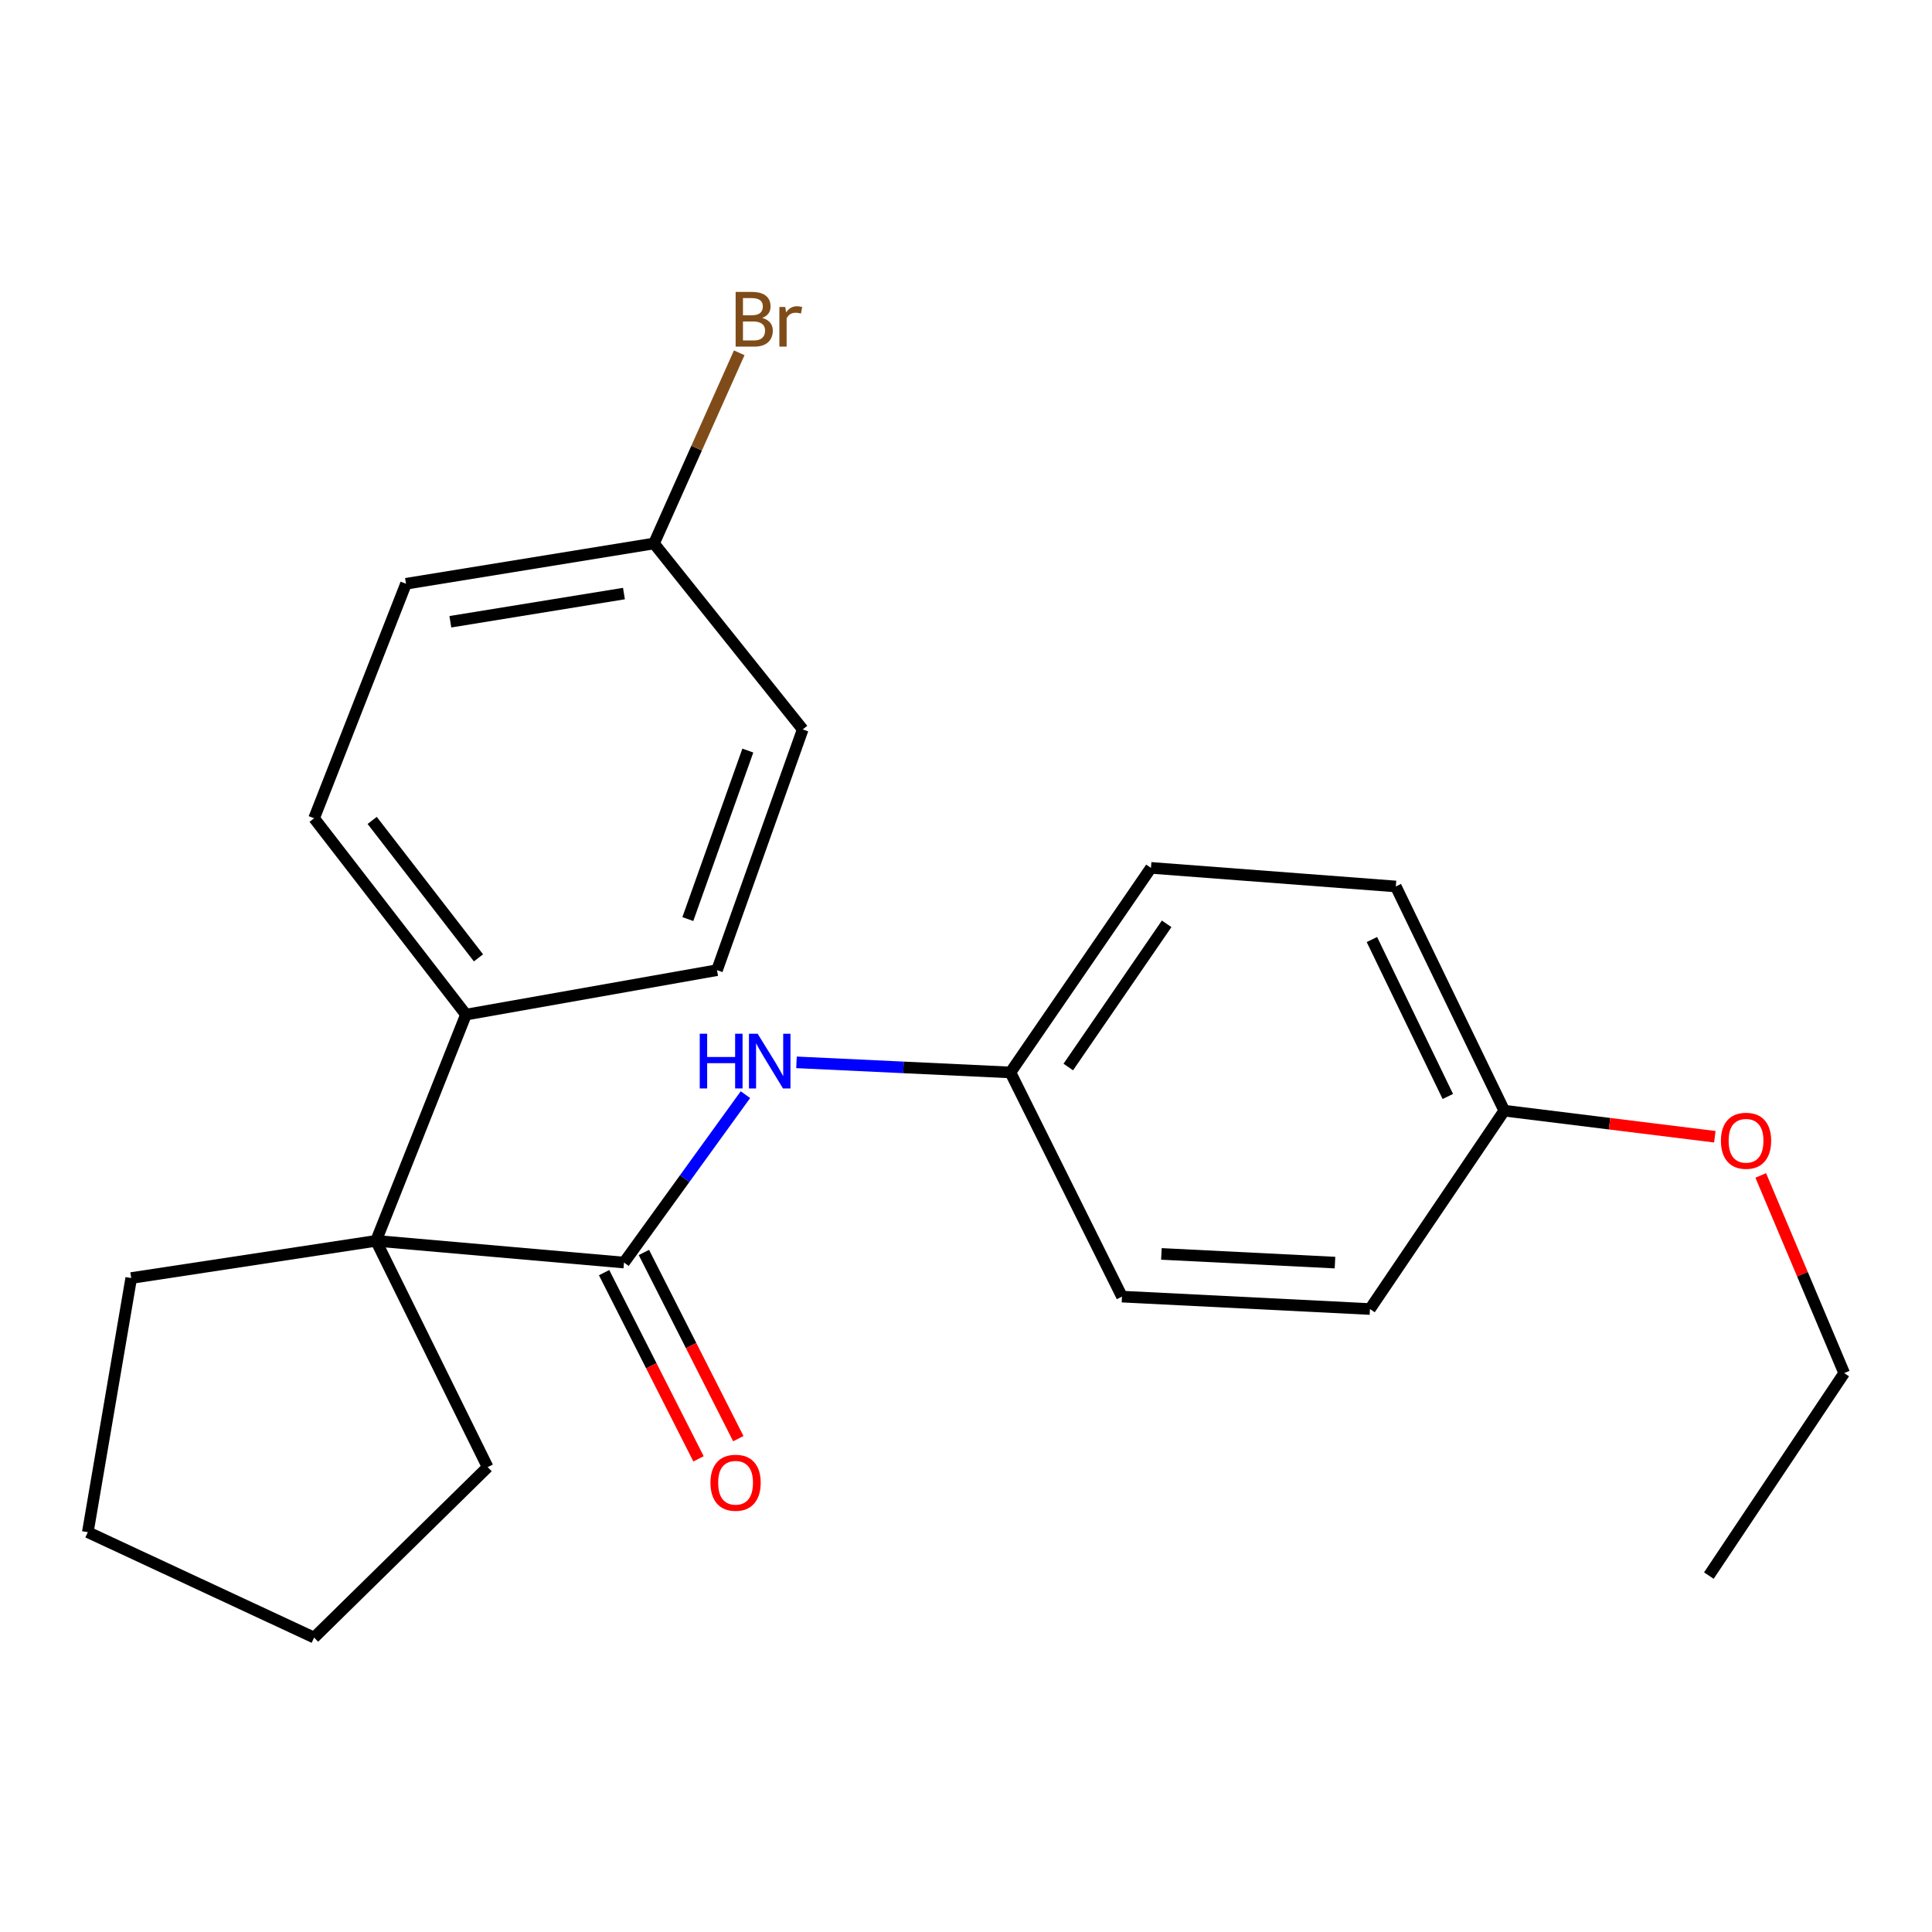 <?xml version='1.0' encoding='iso-8859-1'?>
<svg version='1.1' baseProfile='full'
              xmlns='http://www.w3.org/2000/svg'
                      xmlns:rdkit='http://www.rdkit.org/xml'
                      xmlns:xlink='http://www.w3.org/1999/xlink'
                  xml:space='preserve'
width='1000px' height='1000px' viewBox='0 0 1000 1000'>
<!-- END OF HEADER -->
<rect style='opacity:1.0;fill:#FFFFFF;stroke:none' width='1000' height='1000' x='0' y='0'> </rect>
<path class='bond-0' d='M 322.981,653.495 L 194.643,642.255' style='fill:none;fill-rule:evenodd;stroke:#000000;stroke-width:6px;stroke-linecap:butt;stroke-linejoin:miter;stroke-opacity:1' />
<path class='bond-1' d='M 322.981,653.495 L 354.407,610.044' style='fill:none;fill-rule:evenodd;stroke:#000000;stroke-width:6px;stroke-linecap:butt;stroke-linejoin:miter;stroke-opacity:1' />
<path class='bond-1' d='M 354.407,610.044 L 385.834,566.593' style='fill:none;fill-rule:evenodd;stroke:#0000FF;stroke-width:6px;stroke-linecap:butt;stroke-linejoin:miter;stroke-opacity:1' />
<path class='bond-3' d='M 312.681,658.718 L 337.118,706.906' style='fill:none;fill-rule:evenodd;stroke:#000000;stroke-width:6px;stroke-linecap:butt;stroke-linejoin:miter;stroke-opacity:1' />
<path class='bond-3' d='M 337.118,706.906 L 361.554,755.095' style='fill:none;fill-rule:evenodd;stroke:#FF0000;stroke-width:6px;stroke-linecap:butt;stroke-linejoin:miter;stroke-opacity:1' />
<path class='bond-3' d='M 333.28,648.272 L 357.717,696.461' style='fill:none;fill-rule:evenodd;stroke:#000000;stroke-width:6px;stroke-linecap:butt;stroke-linejoin:miter;stroke-opacity:1' />
<path class='bond-3' d='M 357.717,696.461 L 382.153,744.649' style='fill:none;fill-rule:evenodd;stroke:#FF0000;stroke-width:6px;stroke-linecap:butt;stroke-linejoin:miter;stroke-opacity:1' />
<path class='bond-2' d='M 194.643,642.255 L 241.182,525.157' style='fill:none;fill-rule:evenodd;stroke:#000000;stroke-width:6px;stroke-linecap:butt;stroke-linejoin:miter;stroke-opacity:1' />
<path class='bond-16' d='M 194.643,642.255 L 67.922,661.514' style='fill:none;fill-rule:evenodd;stroke:#000000;stroke-width:6px;stroke-linecap:butt;stroke-linejoin:miter;stroke-opacity:1' />
<path class='bond-17' d='M 194.643,642.255 L 252.409,759.378' style='fill:none;fill-rule:evenodd;stroke:#000000;stroke-width:6px;stroke-linecap:butt;stroke-linejoin:miter;stroke-opacity:1' />
<path class='bond-6' d='M 412.261,549.869 L 467.627,552.481' style='fill:none;fill-rule:evenodd;stroke:#0000FF;stroke-width:6px;stroke-linecap:butt;stroke-linejoin:miter;stroke-opacity:1' />
<path class='bond-6' d='M 467.627,552.481 L 522.994,555.092' style='fill:none;fill-rule:evenodd;stroke:#000000;stroke-width:6px;stroke-linecap:butt;stroke-linejoin:miter;stroke-opacity:1' />
<path class='bond-4' d='M 241.182,525.157 L 162.578,423.534' style='fill:none;fill-rule:evenodd;stroke:#000000;stroke-width:6px;stroke-linecap:butt;stroke-linejoin:miter;stroke-opacity:1' />
<path class='bond-4' d='M 247.66,495.783 L 192.637,424.647' style='fill:none;fill-rule:evenodd;stroke:#000000;stroke-width:6px;stroke-linecap:butt;stroke-linejoin:miter;stroke-opacity:1' />
<path class='bond-5' d='M 241.182,525.157 L 371.123,502.151' style='fill:none;fill-rule:evenodd;stroke:#000000;stroke-width:6px;stroke-linecap:butt;stroke-linejoin:miter;stroke-opacity:1' />
<path class='bond-10' d='M 162.578,423.534 L 210.143,302.151' style='fill:none;fill-rule:evenodd;stroke:#000000;stroke-width:6px;stroke-linecap:butt;stroke-linejoin:miter;stroke-opacity:1' />
<path class='bond-9' d='M 371.123,502.151 L 415.494,377.547' style='fill:none;fill-rule:evenodd;stroke:#000000;stroke-width:6px;stroke-linecap:butt;stroke-linejoin:miter;stroke-opacity:1' />
<path class='bond-9' d='M 356.021,475.712 L 387.08,388.49' style='fill:none;fill-rule:evenodd;stroke:#000000;stroke-width:6px;stroke-linecap:butt;stroke-linejoin:miter;stroke-opacity:1' />
<path class='bond-12' d='M 522.994,555.092 L 580.734,671.125' style='fill:none;fill-rule:evenodd;stroke:#000000;stroke-width:6px;stroke-linecap:butt;stroke-linejoin:miter;stroke-opacity:1' />
<path class='bond-13' d='M 522.994,555.092 L 595.734,449.209' style='fill:none;fill-rule:evenodd;stroke:#000000;stroke-width:6px;stroke-linecap:butt;stroke-linejoin:miter;stroke-opacity:1' />
<path class='bond-13' d='M 552.941,552.288 L 603.859,478.17' style='fill:none;fill-rule:evenodd;stroke:#000000;stroke-width:6px;stroke-linecap:butt;stroke-linejoin:miter;stroke-opacity:1' />
<path class='bond-7' d='M 338.506,281.3 L 415.494,377.547' style='fill:none;fill-rule:evenodd;stroke:#000000;stroke-width:6px;stroke-linecap:butt;stroke-linejoin:miter;stroke-opacity:1' />
<path class='bond-11' d='M 338.506,281.3 L 360.569,231.953' style='fill:none;fill-rule:evenodd;stroke:#000000;stroke-width:6px;stroke-linecap:butt;stroke-linejoin:miter;stroke-opacity:1' />
<path class='bond-11' d='M 360.569,231.953 L 382.632,182.605' style='fill:none;fill-rule:evenodd;stroke:#7F4C19;stroke-width:6px;stroke-linecap:butt;stroke-linejoin:miter;stroke-opacity:1' />
<path class='bond-25' d='M 338.506,281.3 L 210.143,302.151' style='fill:none;fill-rule:evenodd;stroke:#000000;stroke-width:6px;stroke-linecap:butt;stroke-linejoin:miter;stroke-opacity:1' />
<path class='bond-25' d='M 322.955,307.225 L 233.101,321.821' style='fill:none;fill-rule:evenodd;stroke:#000000;stroke-width:6px;stroke-linecap:butt;stroke-linejoin:miter;stroke-opacity:1' />
<path class='bond-8' d='M 778.604,574.878 L 722.467,458.833' style='fill:none;fill-rule:evenodd;stroke:#000000;stroke-width:6px;stroke-linecap:butt;stroke-linejoin:miter;stroke-opacity:1' />
<path class='bond-8' d='M 749.392,567.529 L 710.097,486.297' style='fill:none;fill-rule:evenodd;stroke:#000000;stroke-width:6px;stroke-linecap:butt;stroke-linejoin:miter;stroke-opacity:1' />
<path class='bond-18' d='M 778.604,574.878 L 833.099,581.628' style='fill:none;fill-rule:evenodd;stroke:#000000;stroke-width:6px;stroke-linecap:butt;stroke-linejoin:miter;stroke-opacity:1' />
<path class='bond-18' d='M 833.099,581.628 L 887.594,588.377' style='fill:none;fill-rule:evenodd;stroke:#FF0000;stroke-width:6px;stroke-linecap:butt;stroke-linejoin:miter;stroke-opacity:1' />
<path class='bond-24' d='M 778.604,574.878 L 709.084,677.553' style='fill:none;fill-rule:evenodd;stroke:#000000;stroke-width:6px;stroke-linecap:butt;stroke-linejoin:miter;stroke-opacity:1' />
<path class='bond-14' d='M 580.734,671.125 L 709.084,677.553' style='fill:none;fill-rule:evenodd;stroke:#000000;stroke-width:6px;stroke-linecap:butt;stroke-linejoin:miter;stroke-opacity:1' />
<path class='bond-14' d='M 601.142,649.022 L 690.987,653.522' style='fill:none;fill-rule:evenodd;stroke:#000000;stroke-width:6px;stroke-linecap:butt;stroke-linejoin:miter;stroke-opacity:1' />
<path class='bond-15' d='M 595.734,449.209 L 722.467,458.833' style='fill:none;fill-rule:evenodd;stroke:#000000;stroke-width:6px;stroke-linecap:butt;stroke-linejoin:miter;stroke-opacity:1' />
<path class='bond-20' d='M 67.922,661.514 L 45.455,793.06' style='fill:none;fill-rule:evenodd;stroke:#000000;stroke-width:6px;stroke-linecap:butt;stroke-linejoin:miter;stroke-opacity:1' />
<path class='bond-21' d='M 252.409,759.378 L 162.578,847.605' style='fill:none;fill-rule:evenodd;stroke:#000000;stroke-width:6px;stroke-linecap:butt;stroke-linejoin:miter;stroke-opacity:1' />
<path class='bond-19' d='M 911.356,608.403 L 932.951,659.556' style='fill:none;fill-rule:evenodd;stroke:#FF0000;stroke-width:6px;stroke-linecap:butt;stroke-linejoin:miter;stroke-opacity:1' />
<path class='bond-19' d='M 932.951,659.556 L 954.545,710.709' style='fill:none;fill-rule:evenodd;stroke:#000000;stroke-width:6px;stroke-linecap:butt;stroke-linejoin:miter;stroke-opacity:1' />
<path class='bond-22' d='M 954.545,710.709 L 884.5,815.527' style='fill:none;fill-rule:evenodd;stroke:#000000;stroke-width:6px;stroke-linecap:butt;stroke-linejoin:miter;stroke-opacity:1' />
<path class='bond-23' d='M 45.455,793.06 L 162.578,847.605' style='fill:none;fill-rule:evenodd;stroke:#000000;stroke-width:6px;stroke-linecap:butt;stroke-linejoin:miter;stroke-opacity:1' />
<path  class='atom-2' d='M 362.183 535.056
L 366.023 535.056
L 366.023 547.096
L 380.503 547.096
L 380.503 535.056
L 384.343 535.056
L 384.343 563.376
L 380.503 563.376
L 380.503 550.296
L 366.023 550.296
L 366.023 563.376
L 362.183 563.376
L 362.183 535.056
' fill='#0000FF'/>
<path  class='atom-2' d='M 392.143 535.056
L 401.423 550.056
Q 402.343 551.536, 403.823 554.216
Q 405.303 556.896, 405.383 557.056
L 405.383 535.056
L 409.143 535.056
L 409.143 563.376
L 405.263 563.376
L 395.303 546.976
Q 394.143 545.056, 392.903 542.856
Q 391.703 540.656, 391.343 539.976
L 391.343 563.376
L 387.663 563.376
L 387.663 535.056
L 392.143 535.056
' fill='#0000FF'/>
<path  class='atom-4' d='M 367.734 767.465
Q 367.734 760.665, 371.094 756.865
Q 374.454 753.065, 380.734 753.065
Q 387.014 753.065, 390.374 756.865
Q 393.734 760.665, 393.734 767.465
Q 393.734 774.345, 390.334 778.265
Q 386.934 782.145, 380.734 782.145
Q 374.494 782.145, 371.094 778.265
Q 367.734 774.385, 367.734 767.465
M 380.734 778.945
Q 385.054 778.945, 387.374 776.065
Q 389.734 773.145, 389.734 767.465
Q 389.734 761.905, 387.374 759.105
Q 385.054 756.265, 380.734 756.265
Q 376.414 756.265, 374.054 759.065
Q 371.734 761.865, 371.734 767.465
Q 371.734 773.185, 374.054 776.065
Q 376.414 778.945, 380.734 778.945
' fill='#FF0000'/>
<path  class='atom-12' d='M 394.523 164.547
Q 397.243 165.307, 398.603 166.987
Q 400.003 168.627, 400.003 171.067
Q 400.003 174.987, 397.483 177.227
Q 395.003 179.427, 390.283 179.427
L 380.763 179.427
L 380.763 151.107
L 389.123 151.107
Q 393.963 151.107, 396.403 153.067
Q 398.843 155.027, 398.843 158.627
Q 398.843 162.907, 394.523 164.547
M 384.563 154.307
L 384.563 163.187
L 389.123 163.187
Q 391.923 163.187, 393.363 162.067
Q 394.843 160.907, 394.843 158.627
Q 394.843 154.307, 389.123 154.307
L 384.563 154.307
M 390.283 176.227
Q 393.043 176.227, 394.523 174.907
Q 396.003 173.587, 396.003 171.067
Q 396.003 168.747, 394.363 167.587
Q 392.763 166.387, 389.683 166.387
L 384.563 166.387
L 384.563 176.227
L 390.283 176.227
' fill='#7F4C19'/>
<path  class='atom-12' d='M 406.443 158.867
L 406.883 161.707
Q 409.043 158.507, 412.563 158.507
Q 413.683 158.507, 415.203 158.907
L 414.603 162.267
Q 412.883 161.867, 411.923 161.867
Q 410.243 161.867, 409.123 162.547
Q 408.043 163.187, 407.163 164.747
L 407.163 179.427
L 403.403 179.427
L 403.403 158.867
L 406.443 158.867
' fill='#7F4C19'/>
<path  class='atom-19' d='M 890.747 590.458
Q 890.747 583.658, 894.107 579.858
Q 897.467 576.058, 903.747 576.058
Q 910.027 576.058, 913.387 579.858
Q 916.747 583.658, 916.747 590.458
Q 916.747 597.338, 913.347 601.258
Q 909.947 605.138, 903.747 605.138
Q 897.507 605.138, 894.107 601.258
Q 890.747 597.378, 890.747 590.458
M 903.747 601.938
Q 908.067 601.938, 910.387 599.058
Q 912.747 596.138, 912.747 590.458
Q 912.747 584.898, 910.387 582.098
Q 908.067 579.258, 903.747 579.258
Q 899.427 579.258, 897.067 582.058
Q 894.747 584.858, 894.747 590.458
Q 894.747 596.178, 897.067 599.058
Q 899.427 601.938, 903.747 601.938
' fill='#FF0000'/>
</svg>

